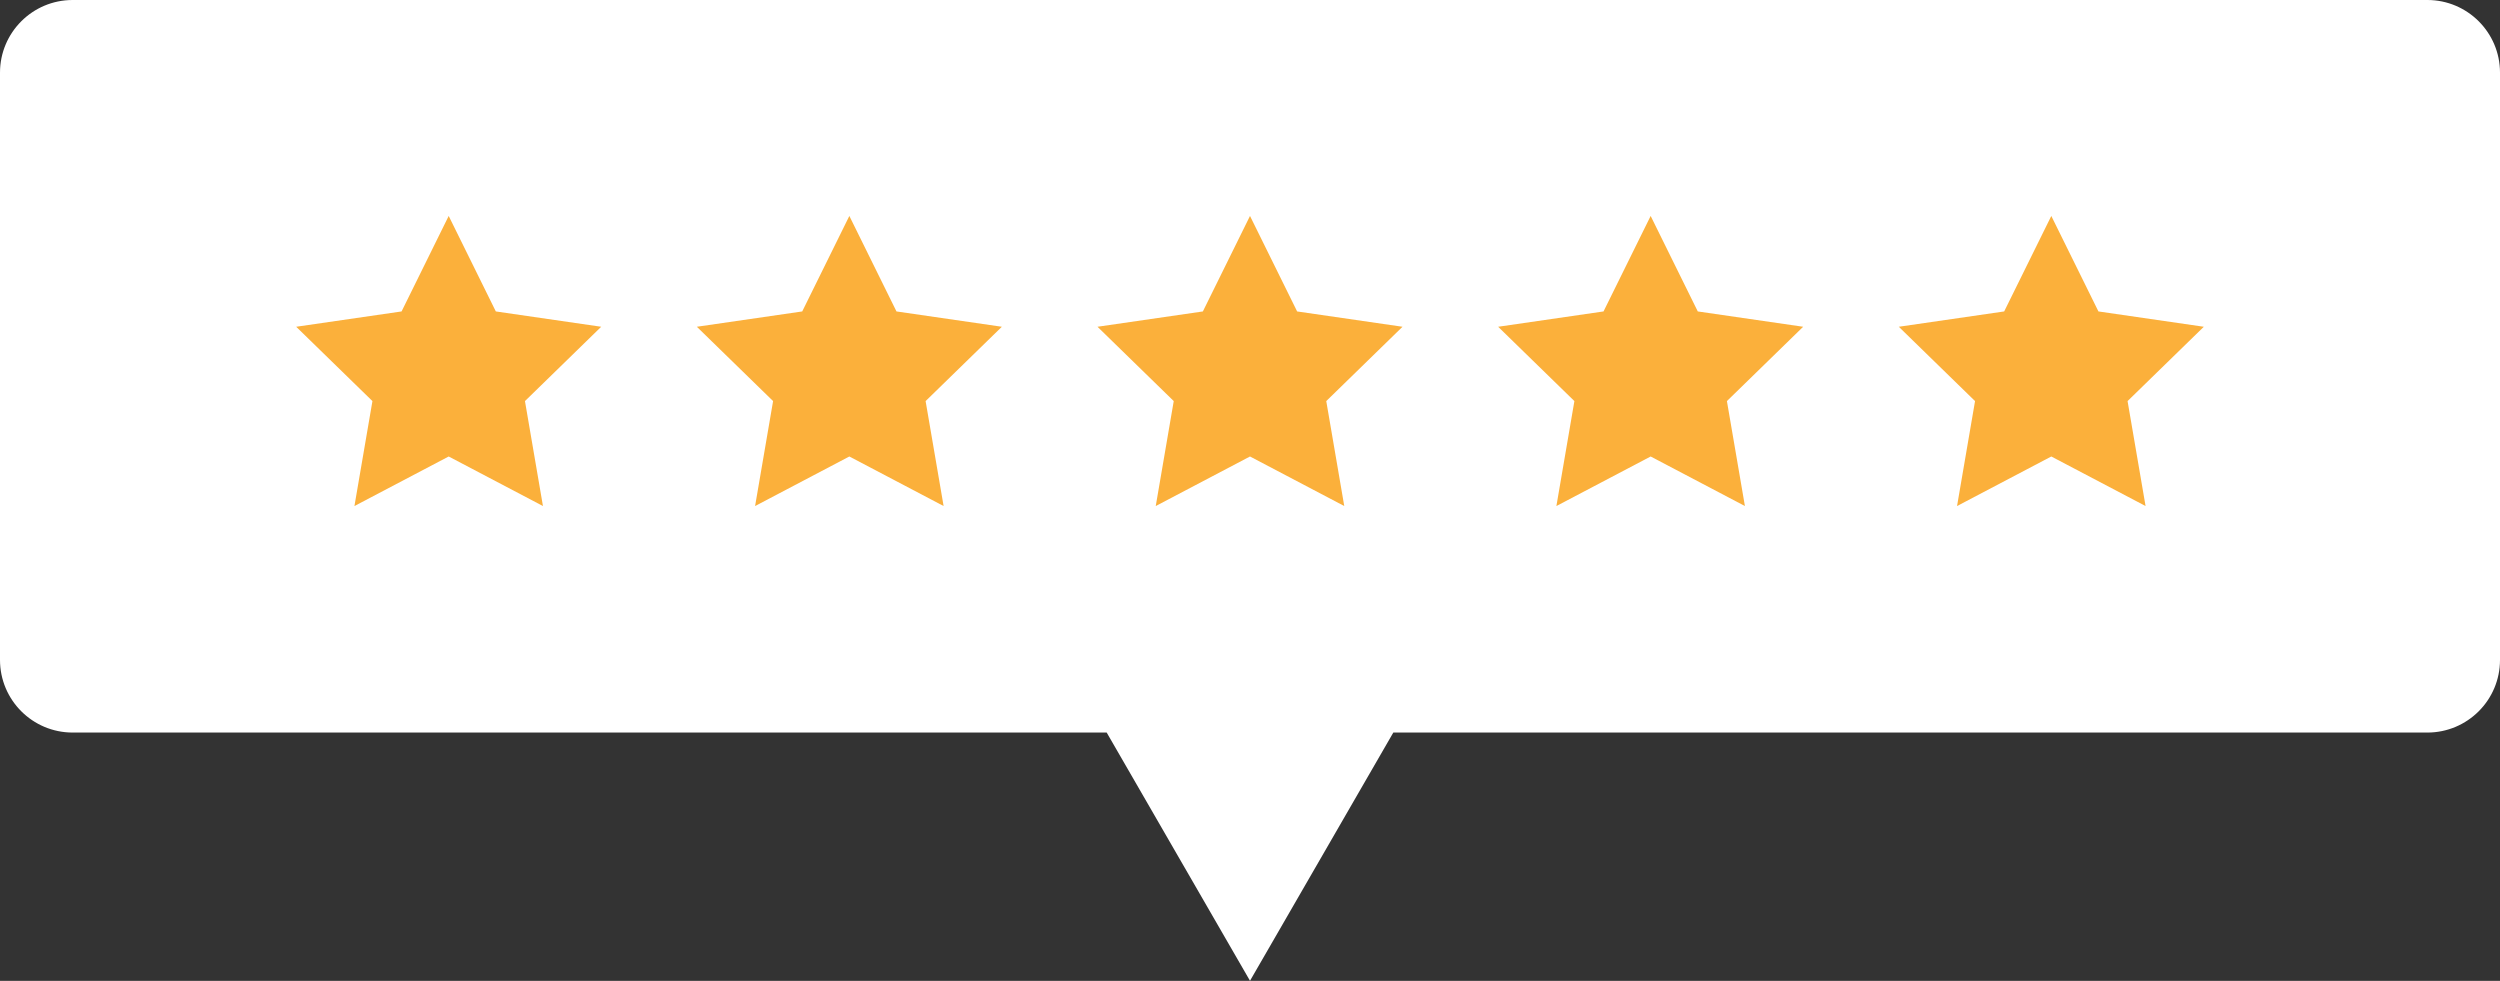 <?xml version="1.0" encoding="UTF-8"?><svg xmlns="http://www.w3.org/2000/svg" xmlns:xlink="http://www.w3.org/1999/xlink" height="87.1" preserveAspectRatio="xMidYMid meet" version="1.0" viewBox="0.0 0.0 222.0 87.1" width="222.0" zoomAndPan="magnify"><rect x="0.0" y="0.0" width="222.0" height="87.1" fill="#333333" stroke="none"/><g id="change1_1"><path d="M215.548,0H6.452C2.888,0,0,2.889,0,6.452v52.147c0,3.563,2.888,6.452,6.452,6.452h91.822L111,87.094 l12.726-22.043h91.822c3.563,0,6.452-2.889,6.452-6.452V6.452C222,2.889,219.112,0,215.548,0z" fill="#FFF"/></g><g id="change2_1"><path d="M39.844,19.176l4.185,8.48l9.358,1.36l-6.771,6.6l1.598,9.32l-8.37-4.4l-8.37,4.4l1.598-9.32l-6.771-6.6 l9.358-1.36L39.844,19.176z M75.422,19.176l4.185,8.48l9.358,1.36l-6.771,6.6l1.598,9.32l-8.37-4.4l-8.37,4.4l1.598-9.32 l-6.771-6.6l9.358-1.36L75.422,19.176z M111,19.176l4.185,8.48l9.358,1.36l-6.771,6.6l1.598,9.32l-8.37-4.4l-8.37,4.4l1.598-9.32 l-6.771-6.6l9.358-1.36L111,19.176z M146.578,19.176l4.185,8.48l9.358,1.36l-6.771,6.6l1.598,9.32l-8.37-4.4l-8.37,4.4l1.598-9.32 l-6.771-6.6l9.358-1.36L146.578,19.176z M182.156,19.176l4.185,8.48l9.358,1.36l-6.771,6.6l1.598,9.32l-8.37-4.4l-8.37,4.4 l1.598-9.32l-6.771-6.6l9.358-1.36L182.156,19.176z" fill="#FBB03B"/></g></svg>